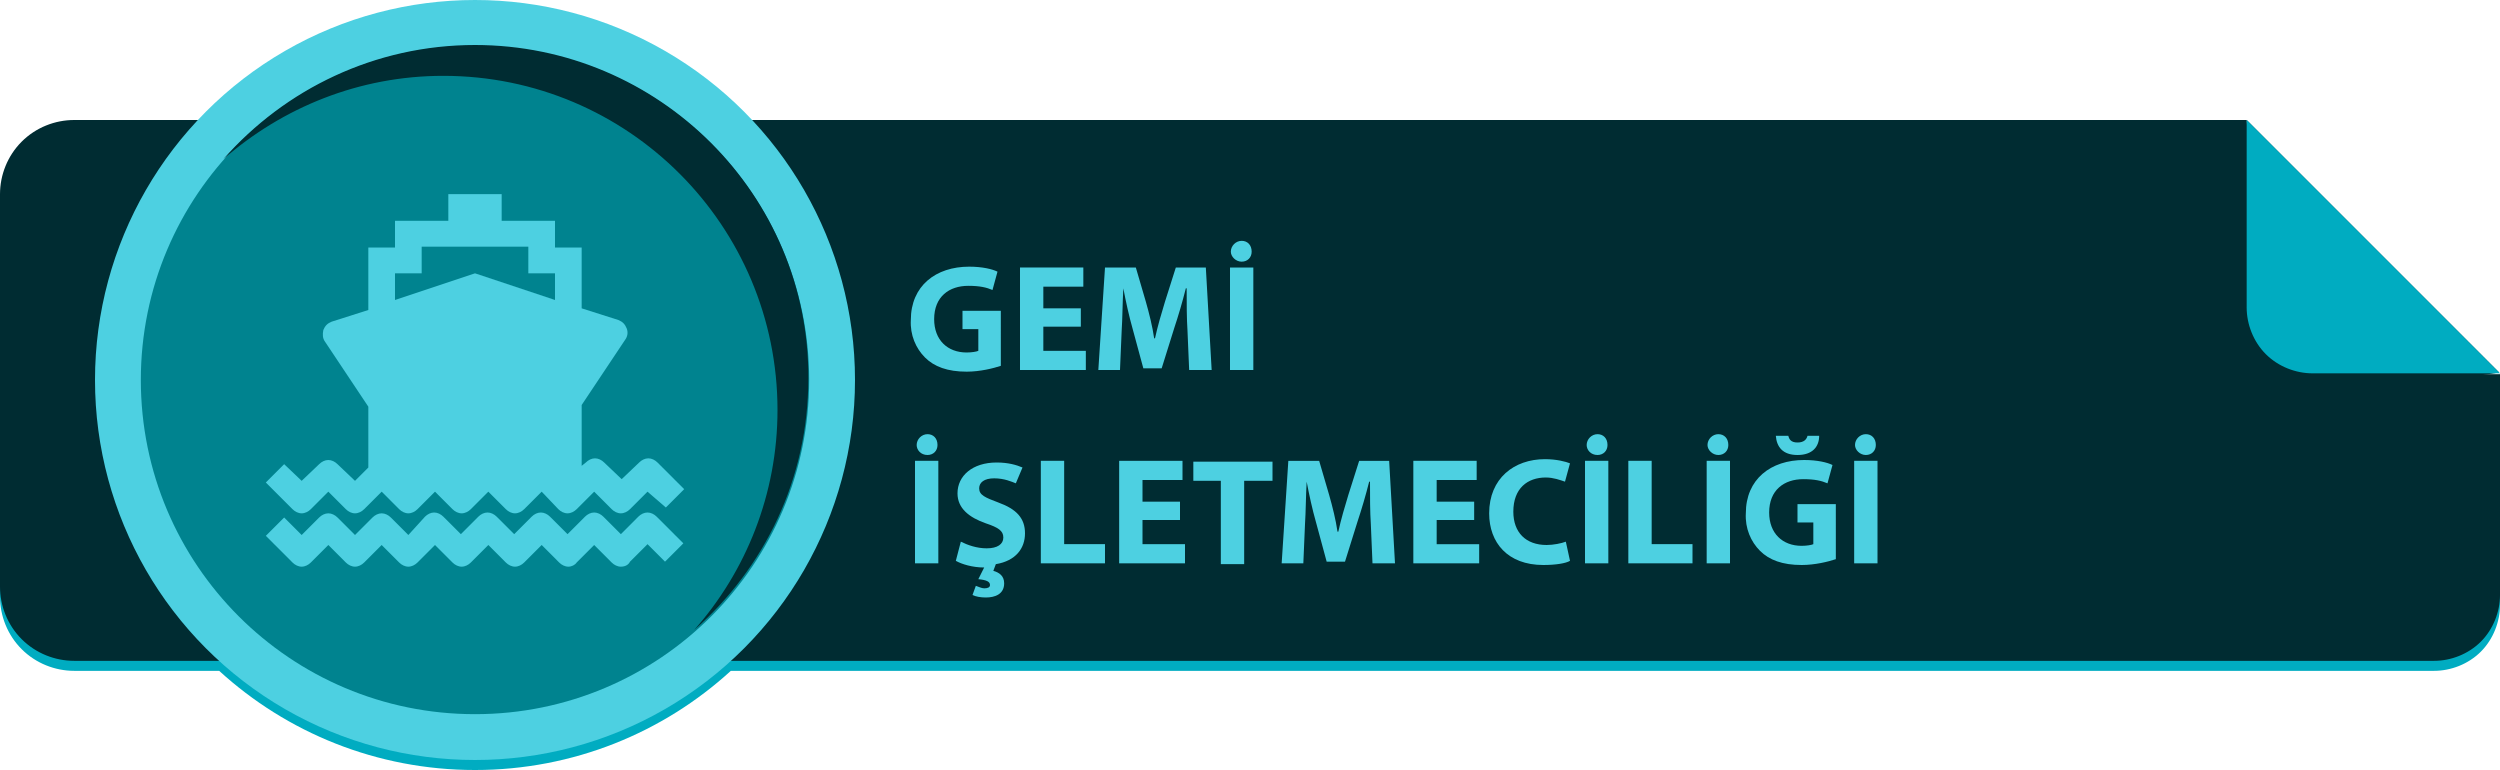 <?xml version="1.0" encoding="utf-8"?>
<!-- Generator: Adobe Illustrator 19.2.1, SVG Export Plug-In . SVG Version: 6.00 Build 0)  -->
<svg version="1.1" id="Layer_5" xmlns="http://www.w3.org/2000/svg" xmlns:xlink="http://www.w3.org/1999/xlink" x="0px" y="0px"
	 viewBox="0 0 300 92.4" style="enable-background:new 0 0 300 92.4;" xml:space="preserve">
<style type="text/css">
	.st0{fill:#00ACC1;}
	.st1{fill:#002C32;}
	.st2{fill:#4DD0E1;}
	.st3{fill:#00838F;}
	.st4{enable-background:new    ;}
</style>
<g>
	<path class="st0" d="M277.5,46c-2,0-4.1-0.8-5.6-2.3s-2.3-3.6-2.3-5.6V15.6H90.1C81.8,6.8,70,1.2,57,1.2S32.1,6.8,23.8,15.6H8.9
		c-2.3,0-4.6,0.9-6.3,2.6C0.9,20,0,22.2,0,24.5v47.1c0,2.3,0.9,4.6,2.6,6.3c1.7,1.7,4,2.6,6.3,2.6h17.4c8.1,7.4,18.9,11.9,30.7,11.9
		s22.6-4.5,30.7-11.9h204.4c2,0,4.1-0.8,5.6-2.3s2.3-3.6,2.3-5.6v-25V46H277.5z"/>
	<path class="st1" d="M269.6,14.4H8.9c-2.3,0-4.6,0.9-6.3,2.6S0,21,0,23.3v47.1c0,2.3,0.9,4.6,2.6,6.3s4,2.6,6.3,2.6h283.2
		c2,0,4.1-0.8,5.6-2.3s2.3-3.6,2.3-5.6v-25v-1.5h-22.5c-2,0-4.1-0.8-5.6-2.3s-2.3-3.6-2.3-5.6V14.4z"/>
	<circle class="st2" cx="57" cy="45.6" r="45.6"/>
	<circle class="st3" cx="57" cy="45.6" r="40.1"/>
	<path class="st1" d="M57,5.4c-12,0-22.8,5.3-30.2,13.7c7.1-6.2,16.3-10,26.4-10c22.2,0,40.1,18,40.1,40.1c0,10.1-3.8,19.4-10,26.4
		C91.7,68.2,97,57.5,97,45.4C97.1,23.4,79.1,5.4,57,5.4z"/>
	<path class="st1" d="M269.6,14.4l-3.9,25.2c-0.4,2.4,0.4,5,2.2,6.8c1.9,1.9,4.4,2.6,6.8,2.2l25.2-3.9L269.6,14.4z"/>
	<path class="st0" d="M269.6,14.4v22.5c0,2,0.8,4.1,2.3,5.6s3.6,2.3,5.6,2.3H300L269.6,14.4z"/>
	<g class="st4">
		<path class="st2" d="M120.1,43.9c-0.9,0.3-2.5,0.7-4.1,0.7c-2.3,0-3.9-0.6-5-1.7c-1.1-1.1-1.8-2.7-1.7-4.5c0-4.1,3-6.4,7-6.4
			c1.6,0,2.8,0.3,3.4,0.6l-0.6,2.2c-0.7-0.3-1.5-0.5-2.9-0.5c-2.3,0-4.1,1.3-4.1,4c0,2.5,1.6,4,3.9,4c0.6,0,1.2-0.1,1.4-0.2v-2.6
			h-1.9v-2.2h4.6C120.1,37.3,120.1,43.9,120.1,43.9z"/>
		<path class="st2" d="M129.7,39.2h-4.5v2.9h5.1v2.3h-7.9V32.1h7.6v2.3h-4.8V37h4.5V39.2z"/>
		<path class="st2" d="M142.5,39.7c-0.1-1.5-0.1-3.3-0.1-5.1h-0.1c-0.4,1.6-0.9,3.3-1.4,4.8l-1.5,4.8h-2.2l-1.3-4.8
			c-0.4-1.4-0.8-3.2-1.1-4.8l0,0c-0.1,1.7-0.1,3.6-0.2,5.1l-0.2,4.7h-2.6l0.8-12.3h3.7l1.2,4.1c0.4,1.4,0.8,3,1,4.4h0.1
			c0.3-1.4,0.8-3.1,1.2-4.4l1.3-4.1h3.6l0.7,12.3h-2.7L142.5,39.7z"/>
		<path class="st2" d="M150.4,32.1v12.3h-2.8V32.1H150.4z M147.7,30.2c0-0.7,0.6-1.3,1.3-1.3s1.2,0.5,1.2,1.3c0,0.7-0.5,1.2-1.2,1.2
			C148.3,31.4,147.7,30.8,147.7,30.2z"/>
	</g>
	<g class="st4">
		<path class="st2" d="M112.6,55.3v12.3h-2.8V55.3H112.6z M110,53.4c0-0.7,0.6-1.3,1.3-1.3c0.7,0,1.2,0.5,1.2,1.3
			c0,0.7-0.5,1.2-1.2,1.2C110.5,54.6,110,54,110,53.4z"/>
		<path class="st2" d="M121.9,58c-0.5-0.2-1.4-0.6-2.6-0.6s-1.8,0.5-1.8,1.2c0,0.8,0.7,1.1,2.3,1.7c2.2,0.8,3.2,1.9,3.2,3.7
			c0,1.8-1.1,3.3-3.5,3.7l-0.3,0.8c0.7,0.2,1.3,0.6,1.3,1.5c0,1.3-1.1,1.7-2.2,1.7c-0.6,0-1.2-0.1-1.6-0.3l0.4-1.1
			c0.3,0.1,0.7,0.3,1,0.3c0.4,0,0.7-0.1,0.7-0.4c0-0.4-0.4-0.6-1.4-0.7l0.7-1.4c-1.4,0-2.7-0.4-3.4-0.8l0.6-2.3
			c0.8,0.4,1.9,0.8,3.1,0.8c1.3,0,2-0.5,2-1.3c0-0.8-0.6-1.2-2.1-1.7c-2-0.7-3.4-1.8-3.4-3.6c0-2.1,1.8-3.7,4.7-3.7
			c1.4,0,2.4,0.3,3.1,0.6L121.9,58z"/>
		<path class="st2" d="M124.9,55.3h2.8v10h4.9v2.3h-7.7C124.9,67.6,124.9,55.3,124.9,55.3z"/>
		<path class="st2" d="M141.6,62.4h-4.5v2.9h5.1v2.3h-7.9V55.3h7.6v2.3h-4.8v2.6h4.5L141.6,62.4L141.6,62.4z"/>
		<path class="st2" d="M146.5,57.7h-3.3v-2.3h9.5v2.3h-3.4v10h-2.8V57.7z"/>
		<path class="st2" d="M164.5,62.9c-0.1-1.5-0.1-3.3-0.1-5.1h-0.1c-0.4,1.6-0.9,3.3-1.4,4.8l-1.5,4.8h-2.2l-1.3-4.8
			c-0.4-1.4-0.8-3.2-1.1-4.8l0,0c-0.1,1.7-0.1,3.6-0.2,5.1l-0.2,4.7h-2.6l0.8-12.3h3.7l1.2,4.1c0.4,1.4,0.8,3,1,4.4h0.1
			c0.3-1.4,0.8-3.1,1.2-4.4l1.3-4.1h3.6l0.7,12.3h-2.7L164.5,62.9z"/>
		<path class="st2" d="M176.9,62.4h-4.5v2.9h5.1v2.3h-7.9V55.3h7.6v2.3h-4.8v2.6h4.5L176.9,62.4L176.9,62.4z"/>
		<path class="st2" d="M188.4,67.3c-0.5,0.3-1.7,0.5-3.2,0.5c-4.3,0-6.5-2.7-6.5-6.2c0-4.2,3-6.5,6.7-6.5c1.4,0,2.5,0.3,3,0.5
			l-0.6,2.2c-0.6-0.2-1.4-0.5-2.3-0.5c-2.2,0-3.9,1.3-3.9,4.1c0,2.5,1.5,4,4,4c0.8,0,1.8-0.2,2.3-0.4L188.4,67.3z"/>
		<path class="st2" d="M193,55.3v12.3h-2.8V55.3H193z M190.4,53.4c0-0.7,0.6-1.3,1.3-1.3s1.2,0.5,1.2,1.3c0,0.7-0.5,1.2-1.2,1.2
			C190.9,54.6,190.4,54,190.4,53.4z"/>
		<path class="st2" d="M195.4,55.3h2.8v10h4.9v2.3h-7.7V55.3z"/>
		<path class="st2" d="M207.6,55.3v12.3h-2.8V55.3H207.6z M204.9,53.4c0-0.7,0.6-1.3,1.3-1.3s1.2,0.5,1.2,1.3c0,0.7-0.5,1.2-1.2,1.2
			C205.5,54.6,204.9,54,204.9,53.4z"/>
		<path class="st2" d="M220.3,67.1c-0.9,0.3-2.5,0.7-4.1,0.7c-2.3,0-3.9-0.6-5-1.7s-1.8-2.7-1.7-4.5c0-4.1,3-6.4,7-6.4
			c1.6,0,2.8,0.3,3.4,0.6l-0.6,2.2c-0.7-0.3-1.5-0.5-2.9-0.5c-2.3,0-4.1,1.3-4.1,4c0,2.5,1.6,4,3.9,4c0.6,0,1.2-0.1,1.4-0.2v-2.6
			h-1.9v-2.2h4.6L220.3,67.1L220.3,67.1z M214.6,52.3c0.1,0.4,0.3,0.8,1.1,0.8s1.1-0.4,1.2-0.8h1.4c0,1.3-0.8,2.3-2.6,2.3
			s-2.5-1-2.6-2.3H214.6z"/>
		<path class="st2" d="M225.3,55.3v12.3h-2.8V55.3H225.3z M222.6,53.4c0-0.7,0.6-1.3,1.3-1.3s1.2,0.5,1.2,1.3c0,0.7-0.5,1.2-1.2,1.2
			C223.2,54.6,222.6,54,222.6,53.4z"/>
	</g>
	<g>
		<path class="st2" d="M76.6,62c0.3-0.3,0.7-0.5,1.1-0.5s0.8,0.2,1.1,0.5l3.2,3.2l-2.2,2.2l-2.1-2.1l-2.1,2.1
			C75.4,67.8,75,68,74.5,68c-0.4,0-0.8-0.2-1.1-0.5l-2.1-2.1l-2.1,2.1c-0.2,0.3-0.6,0.5-1,0.5s-0.8-0.2-1.1-0.5L65,65.4l-2.1,2.1
			c-0.3,0.3-0.7,0.5-1.1,0.5s-0.8-0.2-1.1-0.5l-2.1-2.1l-2.1,2.1c-0.3,0.3-0.7,0.5-1.1,0.5c-0.4,0-0.8-0.2-1.1-0.5l-2.1-2.1
			l-2.1,2.1C49.8,67.8,49.4,68,49,68s-0.8-0.2-1.1-0.5l-2.1-2.1l-2.1,2.1C43.4,67.8,43,68,42.6,68s-0.8-0.2-1.1-0.5l-2.1-2.1
			l-2.1,2.1C37,67.8,36.6,68,36.2,68s-0.8-0.2-1.1-0.5l-3.2-3.2l2.2-2.2l2.1,2.1l2.1-2.1c0.3-0.3,0.7-0.5,1.1-0.5s0.8,0.2,1.1,0.5
			l2.1,2.1l2.1-2.1c0.3-0.3,0.7-0.5,1.1-0.5s0.8,0.2,1.1,0.5l2.1,2.1l2-2.2c0.3-0.3,0.7-0.5,1.1-0.5s0.8,0.2,1.1,0.5l2.1,2.1
			l2.1-2.1c0.3-0.3,0.7-0.5,1.1-0.5s0.8,0.2,1.1,0.5l2.1,2.1l2.1-2.1c0.3-0.3,0.7-0.5,1.1-0.5s0.8,0.2,1.1,0.5l2.1,2.1l2.1-2.1
			c0.3-0.3,0.7-0.5,1.1-0.5s0.8,0.2,1.1,0.5l2.1,2.1L76.6,62z M37.3,61.1c-0.3,0.3-0.7,0.5-1.1,0.5s-0.8-0.2-1.1-0.5l-3.2-3.2
			l2.2-2.2l2.1,2l2.1-2c0.3-0.3,0.7-0.5,1.1-0.5s0.8,0.2,1.1,0.5l2.1,2l1.6-1.6v-7.3L39,41c-0.3-0.4-0.3-0.9-0.2-1.4
			c0.2-0.5,0.5-0.8,1-1l4.4-1.4v-7.5h3.2v-3.2h6.4v-3.2h6.4v3.2h6.4v3.2h3.2V37l4.4,1.4c0.5,0.2,0.8,0.5,1,1s0.1,1-0.2,1.4l-5.2,7.8
			v7.3l0.5-0.4c0.3-0.3,0.7-0.5,1.1-0.5s0.8,0.2,1.1,0.5l2.1,2l2.1-2c0.3-0.3,0.7-0.5,1.1-0.5s0.8,0.2,1.1,0.5l3.2,3.2l-2.2,2.2
			L77.7,59l-2.1,2.1c-0.3,0.3-0.7,0.5-1.1,0.5s-0.8-0.2-1.1-0.5L71.3,59l-2.1,2.1c-0.3,0.3-0.7,0.5-1.1,0.5s-0.8-0.2-1.1-0.5L65,59
			l-2.1,2.1c-0.3,0.3-0.7,0.5-1.1,0.5s-0.8-0.2-1.1-0.5L58.6,59l-2.1,2.1c-0.3,0.3-0.7,0.5-1.1,0.5c-0.4,0-0.8-0.2-1.1-0.5L52.2,59
			l-2.1,2.1c-0.3,0.3-0.7,0.5-1.1,0.5s-0.8-0.2-1.1-0.5L45.8,59l-2.1,2.1c-0.3,0.3-0.7,0.5-1.1,0.5s-0.8-0.2-1.1-0.5L39.4,59
			L37.3,61.1z M47.4,32.8V36l9.6-3.2l9.6,3.2v-3.2h-3.2v-3.2H50.6v3.2H47.4z"/>
	</g>
</g>
</svg>
